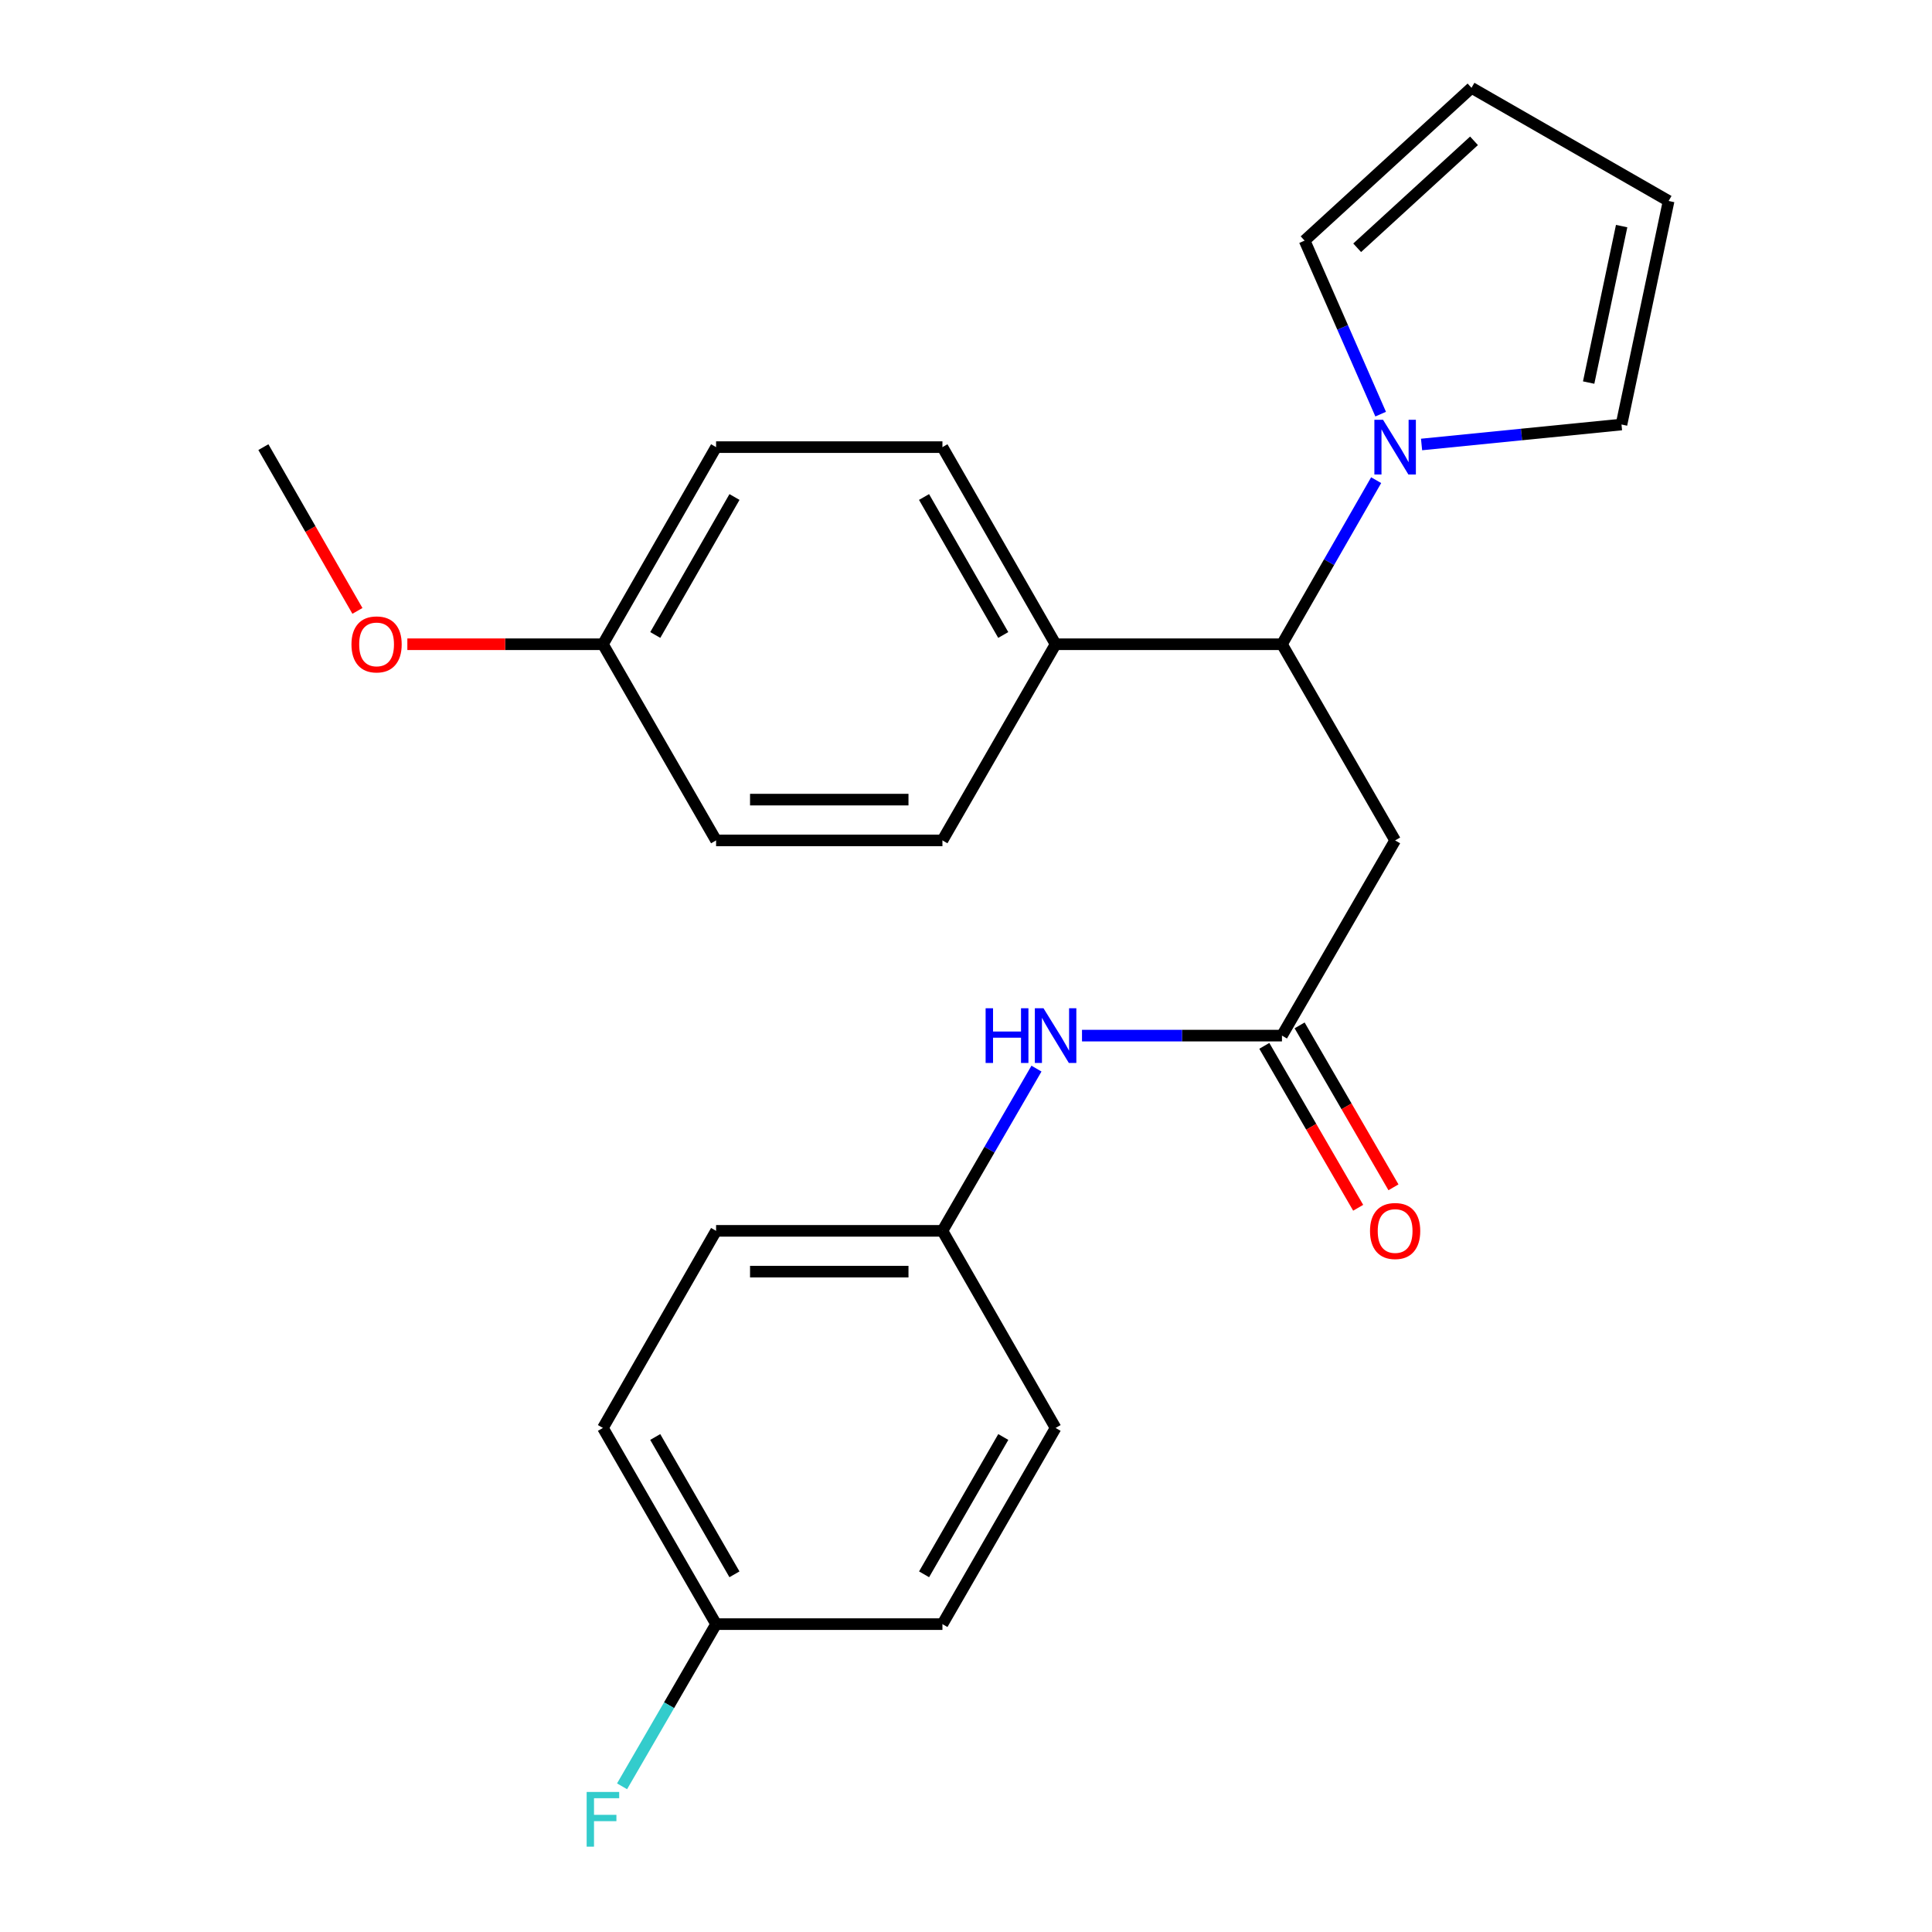 <?xml version='1.0' encoding='iso-8859-1'?>
<svg version='1.1' baseProfile='full'
              xmlns='http://www.w3.org/2000/svg'
                      xmlns:rdkit='http://www.rdkit.org/xml'
                      xmlns:xlink='http://www.w3.org/1999/xlink'
                  xml:space='preserve'
width='1000px' height='1000px' viewBox='0 0 1000 1000'>
<!-- END OF HEADER -->
<rect style='opacity:1.0;fill:#FFFFFF;stroke:none' width='1000' height='1000' x='0' y='0'> </rect>
<path class='bond-1' d='M 712.297,248.534 L 687.919,290.997' style='fill:none;fill-rule:evenodd;stroke:#0000FF;stroke-width:6px;stroke-linecap:butt;stroke-linejoin:miter;stroke-opacity:1' />
<path class='bond-1' d='M 687.919,290.997 L 663.542,333.459' style='fill:none;fill-rule:evenodd;stroke:#000000;stroke-width:6px;stroke-linecap:butt;stroke-linejoin:miter;stroke-opacity:1' />
<path class='bond-5' d='M 735.798,230.066 L 787.54,224.897' style='fill:none;fill-rule:evenodd;stroke:#0000FF;stroke-width:6px;stroke-linecap:butt;stroke-linejoin:miter;stroke-opacity:1' />
<path class='bond-5' d='M 787.54,224.897 L 839.282,219.728' style='fill:none;fill-rule:evenodd;stroke:#000000;stroke-width:6px;stroke-linecap:butt;stroke-linejoin:miter;stroke-opacity:1' />
<path class='bond-6' d='M 714.628,214.355 L 694.944,169.448' style='fill:none;fill-rule:evenodd;stroke:#0000FF;stroke-width:6px;stroke-linecap:butt;stroke-linejoin:miter;stroke-opacity:1' />
<path class='bond-6' d='M 694.944,169.448 L 675.259,124.54' style='fill:none;fill-rule:evenodd;stroke:#000000;stroke-width:6px;stroke-linecap:butt;stroke-linejoin:miter;stroke-opacity:1' />
<path class='bond-0' d='M 722.114,434.993 L 663.542,333.459' style='fill:none;fill-rule:evenodd;stroke:#000000;stroke-width:6px;stroke-linecap:butt;stroke-linejoin:miter;stroke-opacity:1' />
<path class='bond-2' d='M 722.114,434.993 L 663.542,536.034' style='fill:none;fill-rule:evenodd;stroke:#000000;stroke-width:6px;stroke-linecap:butt;stroke-linejoin:miter;stroke-opacity:1' />
<path class='bond-4' d='M 663.542,333.459 L 546.374,333.459' style='fill:none;fill-rule:evenodd;stroke:#000000;stroke-width:6px;stroke-linecap:butt;stroke-linejoin:miter;stroke-opacity:1' />
<path class='bond-3' d='M 663.542,536.034 L 611.793,536.034' style='fill:none;fill-rule:evenodd;stroke:#000000;stroke-width:6px;stroke-linecap:butt;stroke-linejoin:miter;stroke-opacity:1' />
<path class='bond-3' d='M 611.793,536.034 L 560.044,536.034' style='fill:none;fill-rule:evenodd;stroke:#0000FF;stroke-width:6px;stroke-linecap:butt;stroke-linejoin:miter;stroke-opacity:1' />
<path class='bond-7' d='M 654.41,541.327 L 678.699,583.233' style='fill:none;fill-rule:evenodd;stroke:#000000;stroke-width:6px;stroke-linecap:butt;stroke-linejoin:miter;stroke-opacity:1' />
<path class='bond-7' d='M 678.699,583.233 L 702.989,625.14' style='fill:none;fill-rule:evenodd;stroke:#FF0000;stroke-width:6px;stroke-linecap:butt;stroke-linejoin:miter;stroke-opacity:1' />
<path class='bond-7' d='M 672.675,530.74 L 696.964,572.647' style='fill:none;fill-rule:evenodd;stroke:#000000;stroke-width:6px;stroke-linecap:butt;stroke-linejoin:miter;stroke-opacity:1' />
<path class='bond-7' d='M 696.964,572.647 L 721.254,614.553' style='fill:none;fill-rule:evenodd;stroke:#FF0000;stroke-width:6px;stroke-linecap:butt;stroke-linejoin:miter;stroke-opacity:1' />
<path class='bond-12' d='M 536.475,553.114 L 512.138,595.1' style='fill:none;fill-rule:evenodd;stroke:#0000FF;stroke-width:6px;stroke-linecap:butt;stroke-linejoin:miter;stroke-opacity:1' />
<path class='bond-12' d='M 512.138,595.1 L 487.802,637.086' style='fill:none;fill-rule:evenodd;stroke:#000000;stroke-width:6px;stroke-linecap:butt;stroke-linejoin:miter;stroke-opacity:1' />
<path class='bond-10' d='M 546.374,333.459 L 487.802,231.433' style='fill:none;fill-rule:evenodd;stroke:#000000;stroke-width:6px;stroke-linecap:butt;stroke-linejoin:miter;stroke-opacity:1' />
<path class='bond-10' d='M 519.28,328.666 L 478.279,257.248' style='fill:none;fill-rule:evenodd;stroke:#000000;stroke-width:6px;stroke-linecap:butt;stroke-linejoin:miter;stroke-opacity:1' />
<path class='bond-11' d='M 546.374,333.459 L 487.802,434.993' style='fill:none;fill-rule:evenodd;stroke:#000000;stroke-width:6px;stroke-linecap:butt;stroke-linejoin:miter;stroke-opacity:1' />
<path class='bond-8' d='M 839.282,219.728 L 863.677,104.027' style='fill:none;fill-rule:evenodd;stroke:#000000;stroke-width:6px;stroke-linecap:butt;stroke-linejoin:miter;stroke-opacity:1' />
<path class='bond-8' d='M 822.284,198.017 L 839.361,117.026' style='fill:none;fill-rule:evenodd;stroke:#000000;stroke-width:6px;stroke-linecap:butt;stroke-linejoin:miter;stroke-opacity:1' />
<path class='bond-9' d='M 675.259,124.54 L 761.651,45.455' style='fill:none;fill-rule:evenodd;stroke:#000000;stroke-width:6px;stroke-linecap:butt;stroke-linejoin:miter;stroke-opacity:1' />
<path class='bond-9' d='M 702.472,128.249 L 762.947,72.889' style='fill:none;fill-rule:evenodd;stroke:#000000;stroke-width:6px;stroke-linecap:butt;stroke-linejoin:miter;stroke-opacity:1' />
<path class='bond-24' d='M 863.677,104.027 L 761.651,45.455' style='fill:none;fill-rule:evenodd;stroke:#000000;stroke-width:6px;stroke-linecap:butt;stroke-linejoin:miter;stroke-opacity:1' />
<path class='bond-16' d='M 487.802,231.433 L 370.646,231.433' style='fill:none;fill-rule:evenodd;stroke:#000000;stroke-width:6px;stroke-linecap:butt;stroke-linejoin:miter;stroke-opacity:1' />
<path class='bond-15' d='M 487.802,434.993 L 370.646,434.993' style='fill:none;fill-rule:evenodd;stroke:#000000;stroke-width:6px;stroke-linecap:butt;stroke-linejoin:miter;stroke-opacity:1' />
<path class='bond-15' d='M 470.229,413.882 L 388.22,413.882' style='fill:none;fill-rule:evenodd;stroke:#000000;stroke-width:6px;stroke-linecap:butt;stroke-linejoin:miter;stroke-opacity:1' />
<path class='bond-18' d='M 487.802,637.086 L 546.374,739.101' style='fill:none;fill-rule:evenodd;stroke:#000000;stroke-width:6px;stroke-linecap:butt;stroke-linejoin:miter;stroke-opacity:1' />
<path class='bond-19' d='M 487.802,637.086 L 370.646,637.086' style='fill:none;fill-rule:evenodd;stroke:#000000;stroke-width:6px;stroke-linecap:butt;stroke-linejoin:miter;stroke-opacity:1' />
<path class='bond-19' d='M 470.229,658.198 L 388.22,658.198' style='fill:none;fill-rule:evenodd;stroke:#000000;stroke-width:6px;stroke-linecap:butt;stroke-linejoin:miter;stroke-opacity:1' />
<path class='bond-13' d='M 370.646,840.646 L 312.074,739.101' style='fill:none;fill-rule:evenodd;stroke:#000000;stroke-width:6px;stroke-linecap:butt;stroke-linejoin:miter;stroke-opacity:1' />
<path class='bond-13' d='M 380.148,814.866 L 339.147,743.784' style='fill:none;fill-rule:evenodd;stroke:#000000;stroke-width:6px;stroke-linecap:butt;stroke-linejoin:miter;stroke-opacity:1' />
<path class='bond-17' d='M 370.646,840.646 L 346.311,882.621' style='fill:none;fill-rule:evenodd;stroke:#000000;stroke-width:6px;stroke-linecap:butt;stroke-linejoin:miter;stroke-opacity:1' />
<path class='bond-17' d='M 346.311,882.621 L 321.976,924.596' style='fill:none;fill-rule:evenodd;stroke:#33CCCC;stroke-width:6px;stroke-linecap:butt;stroke-linejoin:miter;stroke-opacity:1' />
<path class='bond-26' d='M 370.646,840.646 L 487.802,840.646' style='fill:none;fill-rule:evenodd;stroke:#000000;stroke-width:6px;stroke-linecap:butt;stroke-linejoin:miter;stroke-opacity:1' />
<path class='bond-14' d='M 312.074,333.459 L 370.646,434.993' style='fill:none;fill-rule:evenodd;stroke:#000000;stroke-width:6px;stroke-linecap:butt;stroke-linejoin:miter;stroke-opacity:1' />
<path class='bond-22' d='M 312.074,333.459 L 261.461,333.459' style='fill:none;fill-rule:evenodd;stroke:#000000;stroke-width:6px;stroke-linecap:butt;stroke-linejoin:miter;stroke-opacity:1' />
<path class='bond-22' d='M 261.461,333.459 L 210.847,333.459' style='fill:none;fill-rule:evenodd;stroke:#FF0000;stroke-width:6px;stroke-linecap:butt;stroke-linejoin:miter;stroke-opacity:1' />
<path class='bond-25' d='M 312.074,333.459 L 370.646,231.433' style='fill:none;fill-rule:evenodd;stroke:#000000;stroke-width:6px;stroke-linecap:butt;stroke-linejoin:miter;stroke-opacity:1' />
<path class='bond-25' d='M 339.169,328.666 L 380.169,257.248' style='fill:none;fill-rule:evenodd;stroke:#000000;stroke-width:6px;stroke-linecap:butt;stroke-linejoin:miter;stroke-opacity:1' />
<path class='bond-20' d='M 546.374,739.101 L 487.802,840.646' style='fill:none;fill-rule:evenodd;stroke:#000000;stroke-width:6px;stroke-linecap:butt;stroke-linejoin:miter;stroke-opacity:1' />
<path class='bond-20' d='M 519.301,743.784 L 478.301,814.866' style='fill:none;fill-rule:evenodd;stroke:#000000;stroke-width:6px;stroke-linecap:butt;stroke-linejoin:miter;stroke-opacity:1' />
<path class='bond-21' d='M 370.646,637.086 L 312.074,739.101' style='fill:none;fill-rule:evenodd;stroke:#000000;stroke-width:6px;stroke-linecap:butt;stroke-linejoin:miter;stroke-opacity:1' />
<path class='bond-23' d='M 185.005,316.198 L 160.664,273.816' style='fill:none;fill-rule:evenodd;stroke:#FF0000;stroke-width:6px;stroke-linecap:butt;stroke-linejoin:miter;stroke-opacity:1' />
<path class='bond-23' d='M 160.664,273.816 L 136.323,231.433' style='fill:none;fill-rule:evenodd;stroke:#000000;stroke-width:6px;stroke-linecap:butt;stroke-linejoin:miter;stroke-opacity:1' />
<path  class='atom-0' d='M 715.854 217.273
L 725.134 232.273
Q 726.054 233.753, 727.534 236.433
Q 729.014 239.113, 729.094 239.273
L 729.094 217.273
L 732.854 217.273
L 732.854 245.593
L 728.974 245.593
L 719.014 229.193
Q 717.854 227.273, 716.614 225.073
Q 715.414 222.873, 715.054 222.193
L 715.054 245.593
L 711.374 245.593
L 711.374 217.273
L 715.854 217.273
' fill='#0000FF'/>
<path  class='atom-4' d='M 510.154 521.874
L 513.994 521.874
L 513.994 533.914
L 528.474 533.914
L 528.474 521.874
L 532.314 521.874
L 532.314 550.194
L 528.474 550.194
L 528.474 537.114
L 513.994 537.114
L 513.994 550.194
L 510.154 550.194
L 510.154 521.874
' fill='#0000FF'/>
<path  class='atom-4' d='M 540.114 521.874
L 549.394 536.874
Q 550.314 538.354, 551.794 541.034
Q 553.274 543.714, 553.354 543.874
L 553.354 521.874
L 557.114 521.874
L 557.114 550.194
L 553.234 550.194
L 543.274 533.794
Q 542.114 531.874, 540.874 529.674
Q 539.674 527.474, 539.314 526.794
L 539.314 550.194
L 535.634 550.194
L 535.634 521.874
L 540.114 521.874
' fill='#0000FF'/>
<path  class='atom-8' d='M 709.114 637.166
Q 709.114 630.366, 712.474 626.566
Q 715.834 622.766, 722.114 622.766
Q 728.394 622.766, 731.754 626.566
Q 735.114 630.366, 735.114 637.166
Q 735.114 644.046, 731.714 647.966
Q 728.314 651.846, 722.114 651.846
Q 715.874 651.846, 712.474 647.966
Q 709.114 644.086, 709.114 637.166
M 722.114 648.646
Q 726.434 648.646, 728.754 645.766
Q 731.114 642.846, 731.114 637.166
Q 731.114 631.606, 728.754 628.806
Q 726.434 625.966, 722.114 625.966
Q 717.794 625.966, 715.434 628.766
Q 713.114 631.566, 713.114 637.166
Q 713.114 642.886, 715.434 645.766
Q 717.794 648.646, 722.114 648.646
' fill='#FF0000'/>
<path  class='atom-18' d='M 303.654 927.515
L 320.494 927.515
L 320.494 930.755
L 307.454 930.755
L 307.454 939.355
L 319.054 939.355
L 319.054 942.635
L 307.454 942.635
L 307.454 955.835
L 303.654 955.835
L 303.654 927.515
' fill='#33CCCC'/>
<path  class='atom-23' d='M 181.919 333.539
Q 181.919 326.739, 185.279 322.939
Q 188.639 319.139, 194.919 319.139
Q 201.199 319.139, 204.559 322.939
Q 207.919 326.739, 207.919 333.539
Q 207.919 340.419, 204.519 344.339
Q 201.119 348.219, 194.919 348.219
Q 188.679 348.219, 185.279 344.339
Q 181.919 340.459, 181.919 333.539
M 194.919 345.019
Q 199.239 345.019, 201.559 342.139
Q 203.919 339.219, 203.919 333.539
Q 203.919 327.979, 201.559 325.179
Q 199.239 322.339, 194.919 322.339
Q 190.599 322.339, 188.239 325.139
Q 185.919 327.939, 185.919 333.539
Q 185.919 339.259, 188.239 342.139
Q 190.599 345.019, 194.919 345.019
' fill='#FF0000'/>
</svg>
